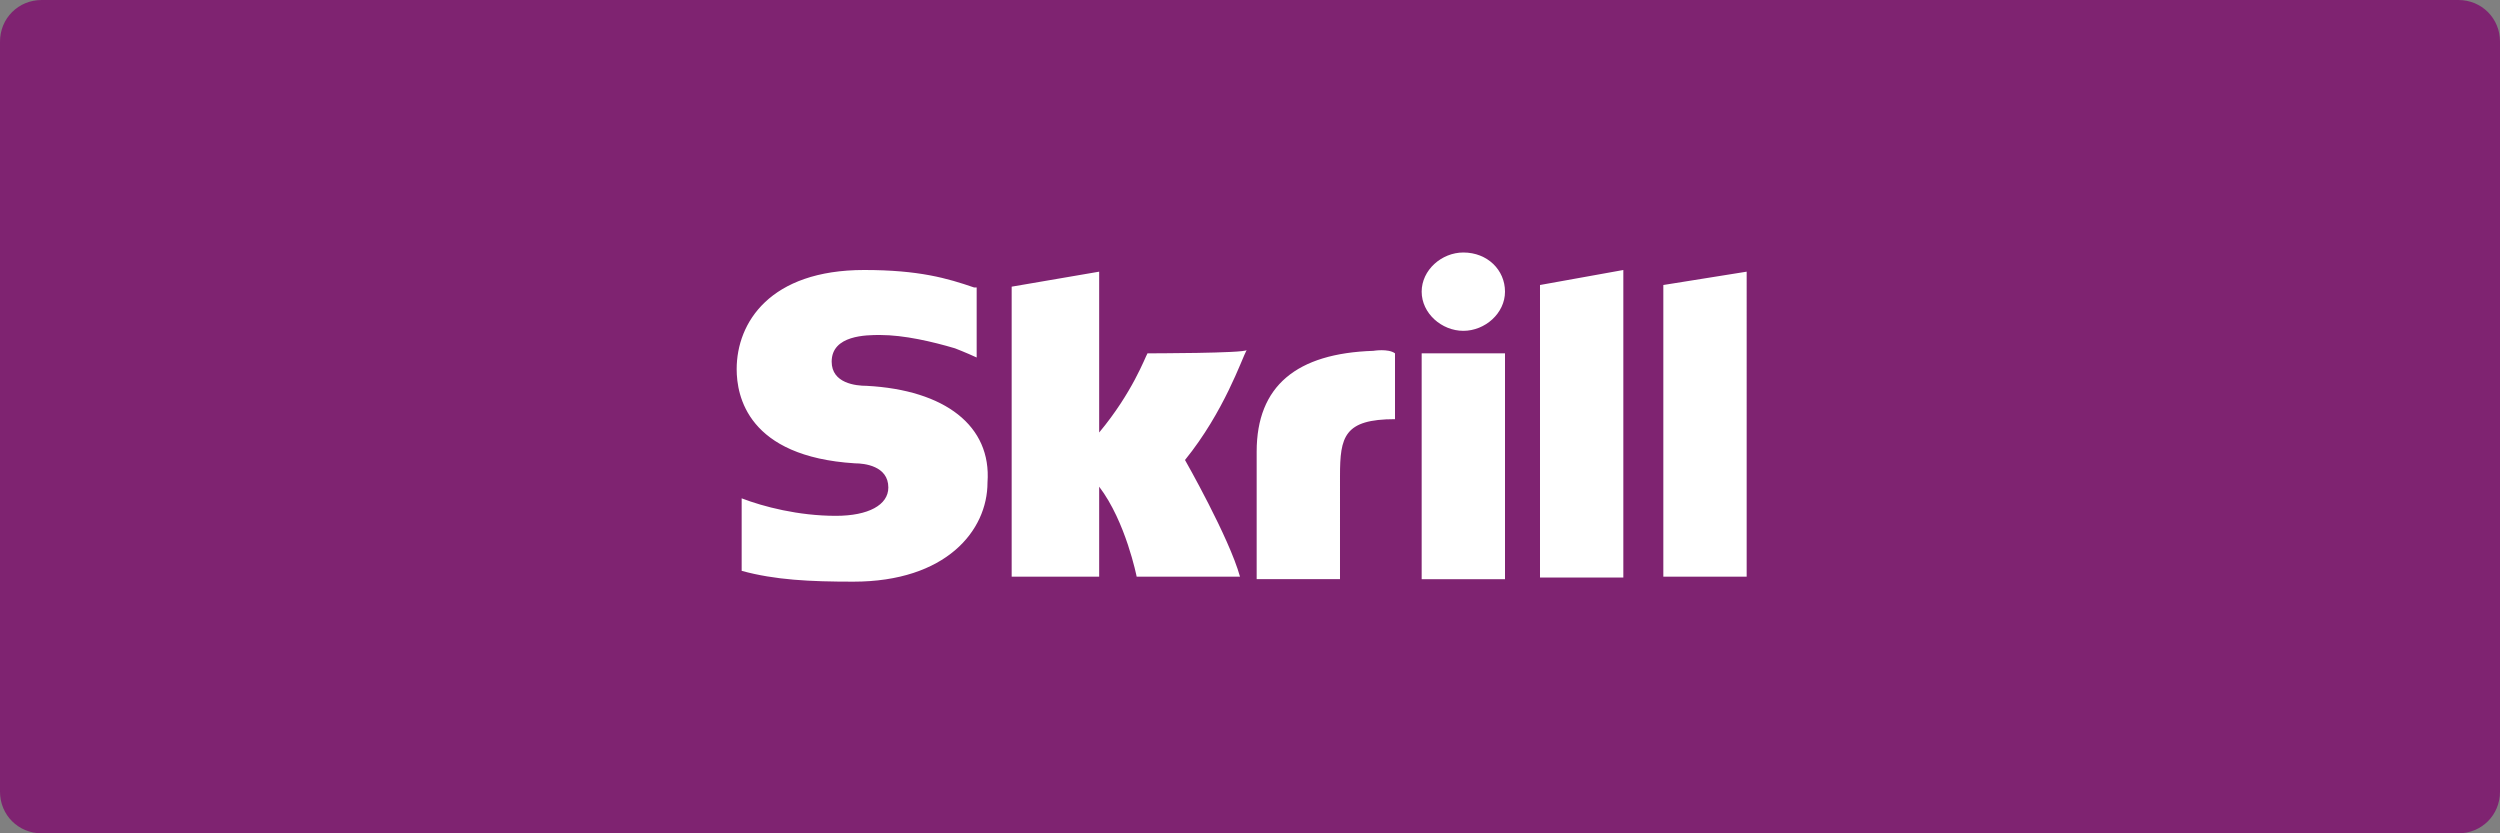 <?xml version="1.0" encoding="utf-8"?>
<!-- Generator: Adobe Illustrator 23.1.1, SVG Export Plug-In . SVG Version: 6.00 Build 0)  -->
<svg version="1.1" id="Layer_1" xmlns="http://www.w3.org/2000/svg" xmlns:xlink="http://www.w3.org/1999/xlink" x="0px" y="0px"
	 viewBox="0 0 300 100" style="enable-background:new 0 0 300 100;" xml:space="preserve">
<rect x="0" y="0" width="300" height="100" fill="#808080" stroke="none"/>
<style type="text/css">
	.st0{fill:#7F2371;}
	.st1{fill:#FFFFFF;}
</style>
<path class="st0" d="M5,0h290c2.8,0,5,2.2,5,5v90c0,2.8-2.2,5-5,5H5c-2.8,0-5-2.2-5-5V5C0,2.2,2.2,0,5,0z"/>
<path class="st1" d="M175.6,39.7c2.6,0,5-2.1,5-4.7l0,0c0-2.6-2.1-4.7-5-4.7l0,0c-2.6,0-5,2.1-5,4.7C170.6,37.6,173,39.7,175.6,39.7
	z M137.7,42.4c-0.3,0.5-1.8,4.7-5.8,9.5V32.6l-10.5,1.8v34.8h10.5V58.4c3.2,4.2,4.5,10.8,4.5,10.8h12.4c-1.3-4.7-6.6-14-6.6-14
	c4.7-5.8,6.8-12.1,7.4-13.2C149.5,42.4,137.7,42.4,137.7,42.4z M164.8,42.1c-9.2,0.3-14,4.2-14,12.1v15.3h10V57.1
	c0-4.7,0.5-6.8,6.6-6.8v-7.9C166.6,41.8,164.8,42.1,164.8,42.1z M104,46.3c-1.3,0-4.2-0.3-4.2-2.9c0-3.2,4.2-3.2,5.8-3.2
	c2.9,0,6.3,0.8,9,1.6c0,0,1.3,0.5,2.6,1.1l0,0v-8.4h-0.3c-3.2-1.1-6.6-2.1-13.2-2.1c-11.3,0-15.3,6.3-15.3,11.9
	c0,3.2,1.3,10.5,14.2,11.3c1.1,0,4,0.3,4,2.9c0,2.1-2.4,3.4-6.3,3.4c-4.5,0-8.7-1.1-11.3-2.1v8.7c4,1.1,8.2,1.3,13.4,1.3
	c11.1,0,16.1-6.1,16.1-11.9C119,51.1,113.4,46.8,104,46.3L104,46.3z M170.6,69.5h10V42.4h-10V69.5z M199.6,34.2v35h10V32.6
	L199.6,34.2z M184.8,34.2l10-1.8v36.9h-10V34.2L184.8,34.2z"/>
</svg>
